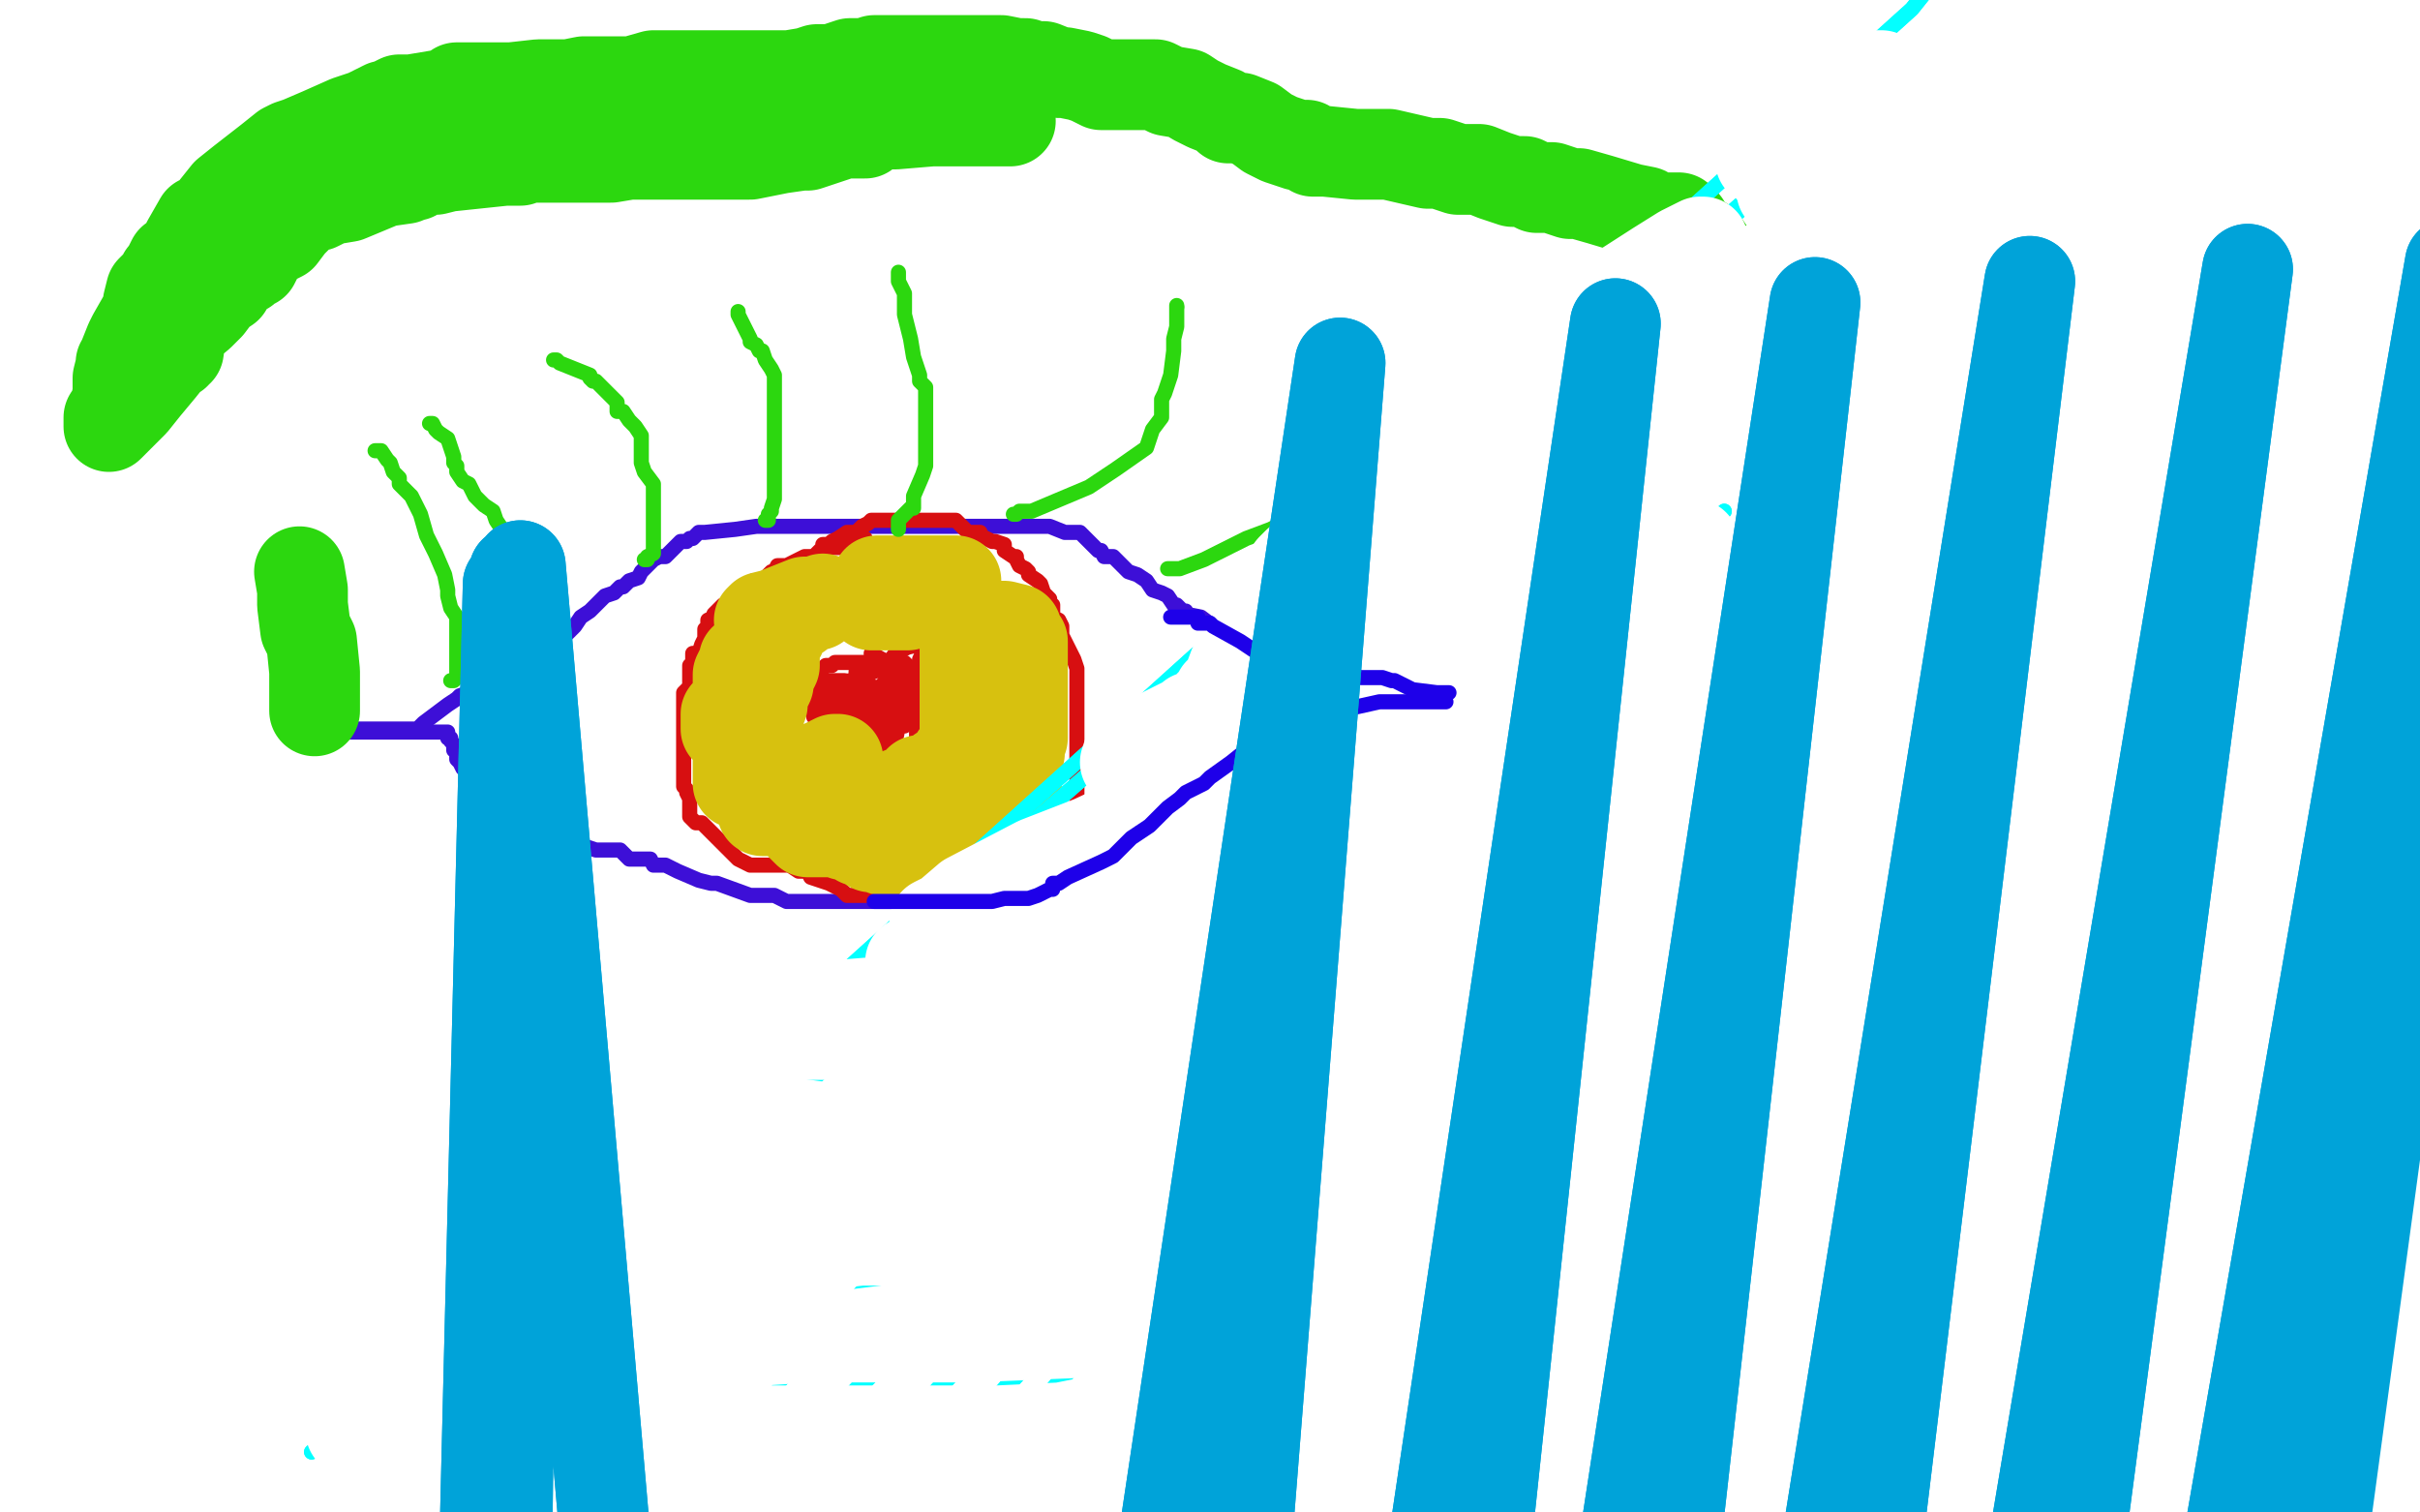 <?xml version="1.0" standalone="no"?>
<!DOCTYPE svg PUBLIC "-//W3C//DTD SVG 1.1//EN"
"http://www.w3.org/Graphics/SVG/1.1/DTD/svg11.dtd">

<svg width="800" height="500" version="1.1" xmlns="http://www.w3.org/2000/svg" xmlns:xlink="http://www.w3.org/1999/xlink" style="stroke-antialiasing: false"><desc>This SVG has been created on https://colorillo.com/</desc><rect x='0' y='0' width='800' height='500' style='fill: rgb(255,255,255); stroke-width:0' /><polyline points="97,241 98,241 98,241 100,241 100,241 102,241 102,241 104,241 104,241 105,241 106,241 108,241 111,241 115,241 116,241 118,241 119,241 120,241 123,241 124,241 127,241 132,241 136,241 137,241 138,241 140,239 144,236 148,233 151,231 152,230 155,229 156,228 158,225 164,224 167,223 171,221 173,220 174,218 175,217 177,216 180,215 182,212 184,211 187,210 189,208 190,207 192,204 195,202 197,200 200,197 203,196 204,195 205,194 206,194 208,192 211,191 212,189 216,185 218,184 220,184 223,181 225,179 226,179 227,179 228,178 229,178 231,176 233,176 243,175 250,174 256,174 262,174 265,174 266,174 270,174 271,174 275,174 278,174 287,174 292,174 299,174 304,174 305,174 306,174 308,174 317,174 323,174 328,174 331,174 332,174 333,174 334,174 335,174 336,174 340,174 344,174 347,174 352,176 354,176 356,176 357,176 359,178 360,179 362,181 363,182 364,182 365,184 368,184 371,187 373,189 376,190 379,192 381,195 384,196 386,197 388,200 389,200 391,202 392,202 392,203 397,204 401,207 405,209 408,210 412,212 415,214 417,216 420,217 422,219 424,221 428,221 428,222 430,223 432,224 435,227 436,228 440,229 444,230 448,234 450,235 452,237 455,238 456,240 459,240 461,240 464,240 468,243 471,244 474,245 478,247 482,248 487,248 490,249 492,249 495,250 499,252 502,252 506,252 509,254 515,254 516,254 520,254 524,254 532,254 534,254 534,253 535,252 536,252 537,252 538,250 540,250 540,249 542,248 543,248 544,247 545,247 548,247 548,246 550,246 552,244 553,244 556,244 558,244 560,242 561,242 564,241 565,241 567,241 568,241 568,240 569,240" style="fill: none; stroke: #3d0fd7; stroke-width: 5; stroke-linejoin: round; stroke-linecap: round; stroke-antialiasing: false; stroke-antialias: 0; opacity: 1.0"/>
<polyline points="101,241 102,241 102,241 104,241 104,241 106,242 106,242 116,242 116,242 126,242 126,242 136,242 145,242 148,242 148,243 148,244 149,244 149,245 150,246 150,248 151,248 151,251 152,252 153,254 157,258 158,261 162,263 164,263 164,265 164,266 167,268 168,268 170,270 172,272 175,273 176,273 177,274 178,274 180,276 184,276 187,279 192,280 194,280 197,281 205,281 208,284 212,284 213,284 215,284 216,286 217,286 220,286 224,288 231,291 235,292 237,292 248,296 256,296 260,298 264,298 267,298 268,298 270,298 276,298 279,298 287,298 290,298 292,298 296,298 304,297 310,297 312,297 315,297 317,296 318,296 322,296 333,296 338,296 342,296 343,295 344,293 346,292 348,292 351,291 356,288 365,286 368,284 372,282 373,282 376,280 377,278 380,277 384,276 385,276 388,276 390,276 393,275 397,274 400,274 404,272 405,272 407,272 408,272 409,270 412,270 416,269 420,268 425,266 431,266 434,265 438,264 439,264 440,263 445,263 452,263 457,263 461,263 462,263 463,263 465,263 468,263 472,261 475,261 479,261 484,261 493,260 500,258 508,258 511,257 516,256 521,255 525,253 531,252 532,251 535,250 536,250 537,250 538,250 540,248 544,246 545,246 548,246 549,246 552,246 554,246 557,246 561,246" style="fill: none; stroke: #3d0fd7; stroke-width: 5; stroke-linejoin: round; stroke-linecap: round; stroke-antialiasing: false; stroke-antialias: 0; opacity: 1.0"/>
<polyline points="286,178 285,178 285,178 284,178 284,178 283,178 282,179 280,180 278,181 277,181 276,181 275,181 274,181 272,182 270,184 268,184 267,184 266,184 264,185 260,187 259,187 257,187 256,189 255,189 252,192 250,192 249,192 248,194 246,197 244,197 241,200 239,200 237,202 236,203 236,204 234,205 234,206 234,208 233,208 233,210 233,211 232,213 231,216 229,216 229,219 228,220 228,222 228,224 228,227 226,229 226,232 226,234 226,235 226,237 226,240 226,242 226,243 226,244 226,245 226,246 226,248 226,249 226,251 226,252 226,253 226,256 226,257 226,259 226,260 227,261 227,262 228,264 228,265 228,267 228,268 228,269 228,270 230,272 231,272 232,272 240,280 241,281 244,284 246,285 248,286 249,286 252,286 254,286 256,286 258,286 259,286 260,286 261,286 264,288 266,288 267,288 268,290 271,291 274,292 276,293 278,294 280,296 281,296 284,296 285,296 287,296 288,296 289,296 290,296 292,296 295,296 296,296 298,296 300,296 303,296 305,296 308,296 310,296 311,296 312,296 313,296 314,296 316,296 317,296 319,296 320,296 321,296 322,296 324,296 325,296 329,296 332,296 334,295 335,295 337,295 338,294 340,294 343,294 344,292 345,292 346,292 348,292 348,291 349,289 349,288 349,287 351,285 352,284 352,281 353,279 353,277 354,276 354,272 356,270 356,268 356,264 356,262 356,260 356,257 356,254 356,250 356,247 356,243 356,240 356,234 356,232 356,231 356,229 356,226 356,221 355,218 354,216 351,210 351,207 350,205 348,204 348,200 347,200 347,198 345,196 344,193 343,192 340,190 340,189 339,188 337,187 336,185 336,184 335,184 332,182 332,181 332,180 329,179 328,179 324,177 324,176 320,176 317,173 316,172 313,172 312,172 308,172 304,172 302,172 301,172 300,172 299,172 298,172 296,172 294,172 293,172 292,172 291,172 288,172 287,173 285,174 283,176 280,176 277,178 275,179 274,180 272,180 272,181 270,183 269,184 268,186" style="fill: none; stroke: #d70f11; stroke-width: 5; stroke-linejoin: round; stroke-linecap: round; stroke-antialiasing: false; stroke-antialias: 0; opacity: 1.0"/>
<polyline points="300,221 300,220 300,220 299,219 298,219 296,219 294,219 291,219 285,219 280,219 279,219 278,219 276,219 275,220 273,220 272,221 271,223 270,224 268,227 268,228 268,229 268,231 268,232 268,234 268,235 269,236 269,237 270,237 272,237 272,238 274,238 274,240 275,242 276,242 277,243 278,244 280,245 282,246 282,248 283,248 284,248 286,250 288,251 290,252 291,252 292,252 293,252 294,252 296,252 297,252 299,250 300,249 303,245 303,244 303,242 304,241 304,239 304,237 304,236 304,234 304,233 304,232 304,229 304,228 306,227 306,226 306,225 306,224 306,223 305,223 304,223 302,223 297,221 288,216" style="fill: none; stroke: #d70f11; stroke-width: 5; stroke-linejoin: round; stroke-linecap: round; stroke-antialiasing: false; stroke-antialias: 0; opacity: 1.0"/>
<polyline points="296,228 293,228 291,228 286,226 279,225 278,225 276,225 274,225 273,225 272,225 271,225 271,227 272,228 273,228 277,228 280,228 283,226 285,224 286,223 288,221 291,220 292,219 291,219 287,220 286,220 285,220 284,220 283,222 283,223 283,224 283,225 283,227 283,228 283,230 283,231 283,232 283,235 283,234 283,233 283,232 283,228 283,225 281,225 281,226 280,228 280,230 280,231 280,232 280,233 280,234 280,236 280,238 280,237 280,236 279,236 279,235 279,234 279,233 279,232 278,231 276,231 275,231 272,231 271,231 271,232 271,233 272,233 273,234 275,234 278,237 280,237 282,237 283,237 284,238 285,239 286,239 288,240 290,240 291,240 292,240 293,240 294,240 296,240 299,240 300,238 303,236 307,228 308,224 309,218 309,216 309,214 309,212 308,212 304,213 300,214 296,216 293,220 289,222 284,224 283,225 280,228 276,230 274,230 274,232 273,232 273,234 273,235 275,235 276,235 289,229 295,228 304,220 307,216 307,214 306,214 306,216 305,216 304,218 304,219 301,223 297,227 293,232 292,236 290,240 290,238 290,237 290,236 290,231 290,230 290,229 288,229 288,230 288,232 286,236 285,239 285,240 285,239 285,237 285,232 285,229 285,227 285,225 285,224 285,228 285,229 287,236 288,246 288,255 288,256 288,257 289,255 289,254 292,249 293,245 294,242 296,240 296,238 296,239 296,240 296,241 295,246 295,248 295,249 295,247 295,245 295,237 296,228 296,223 294,224 290,228 286,234 284,237 284,238 283,240 281,241 281,243 281,245 281,246 281,248 282,247 284,243 287,241 289,238 289,240 291,242 291,244 291,247 291,246 291,245 291,244 292,241 292,240 292,242 292,243 292,244 292,245 293,240 295,238 297,232 299,229 299,228 298,228 297,231 296,233 296,235 296,239 296,240 296,243 296,244 296,241 296,240 296,239 296,240 296,244 296,246 296,245 297,240 300,228 302,224 302,227 302,231 302,234 302,236" style="fill: none; stroke: #d70f11; stroke-width: 5; stroke-linejoin: round; stroke-linecap: round; stroke-antialiasing: false; stroke-antialias: 0; opacity: 1.0"/>
<polyline points="264,203 265,202 268,200 270,200 272,198 271,199 269,199 266,199 256,203 252,204 251,205 252,205 255,205 256,205 260,204 259,205 259,207 258,208 258,210 256,212 256,215 256,216 256,218 256,219 256,220 254,224 254,225 254,226 253,228 252,229 252,232 252,233 251,233 251,232 250,232 250,230 250,229 250,228 250,227 250,226 250,224 250,221 250,219 250,218 248,218 246,218 246,220 245,221 244,223 244,225 244,228 244,231 243,232 242,234 240,236 240,237 240,239 240,240 240,241 241,241 241,242 242,243 244,244 244,245 244,247 244,248 244,249 244,250 244,251 244,252 244,253 244,255 244,256 244,257 244,258 244,259 245,259 247,259 248,259 249,259 250,259 251,259 252,259 253,259 255,259 256,258 257,258 260,256 265,255 266,255 272,253 276,251 277,251 277,252 276,252 275,252 274,252 272,254 272,255 270,256 269,257 268,258 267,258 266,260 264,262 262,262 261,262 259,265 255,267 252,268 253,268 254,268 255,268 256,266 257,266 259,266 260,266 261,266 262,267 263,268 263,270 264,270 264,272 265,272 265,273 267,275 268,275 269,275 270,275 271,275 272,275 273,275 275,275 276,275 277,275 278,275 279,275 279,276 280,276 281,276 283,277 284,278 286,278 287,278 288,280 289,280 292,280 292,281 294,281 295,281 296,281 297,281 299,281 300,281 302,281 303,281 305,281 306,280 308,280 308,279 310,278 311,276 312,274 313,274 314,274 314,275 316,275 318,276 319,276 320,276 321,276 324,277 326,277 327,277 328,277 329,277 330,277 332,277 334,277 334,276 335,276 335,274 335,272 335,271 336,268 336,266 336,264 336,262 336,260 336,258 336,257 336,256 336,255 336,254 336,252 336,251 337,249 337,248 337,247 337,246 338,244 338,241 338,240 338,239 338,238 338,236 338,235 338,233 338,232 338,231 338,230 338,229 338,225 338,224 338,223 338,222 338,221 338,220 338,219 338,217 338,216 338,215 338,214 338,213 338,212 336,211 336,209 336,208 332,207 330,207 328,207 325,207 323,207 322,207 320,207 320,206 320,205 320,204 318,203 318,201 318,200 317,200 317,198 316,197 316,196 316,195 316,193 316,192 312,192 310,192 306,192 304,192 303,192 300,192 298,192 296,192 292,192 291,192 290,192 288,196 287,197 287,199 288,200 289,200 290,200 292,200 294,200 295,200 297,200 298,200 300,200 301,198 304,198 306,197 308,197 309,197 313,199 316,199 317,199 317,200 318,201 318,202 319,204 319,208 319,209 319,212 319,214 319,216 319,219 319,220 319,222 319,223 319,225 319,227 319,228 319,230 319,231 319,232 319,233 319,234 319,236 319,238 319,239 319,240 319,241 319,242 319,244 319,246 318,247 318,249 318,250 316,250 316,252 314,254 313,255 312,255 311,255 311,256 310,256 308,257 306,258 305,258 304,258 303,260 298,262 297,263 292,265 291,265" style="fill: none; stroke: #d7c10f; stroke-width: 30; stroke-linejoin: round; stroke-linecap: round; stroke-antialiasing: false; stroke-antialias: 0; opacity: 1.0"/>
<polyline points="104,235 104,233 104,233 104,232 104,232 104,230 104,230 104,229 104,229 104,228 104,228 104,227 104,227 104,224 104,224 104,222 103,212 101,208 100,200 100,195 99,189" style="fill: none; stroke: #2cd70f; stroke-width: 30; stroke-linejoin: round; stroke-linecap: round; stroke-antialiasing: false; stroke-antialias: 0; opacity: 1.0"/>
<polyline points="149,225 150,225 150,225 151,224 151,224 151,223 151,223 151,222 151,222 151,220 151,220 151,214 151,209 151,208 151,204 149,201 148,197 148,195 147,190 144,183 141,177 139,170 136,164 134,162 132,160 132,158 130,156 129,153 128,152 126,149 124,149 125,149" style="fill: none; stroke: #2cd70f; stroke-width: 5; stroke-linejoin: round; stroke-linecap: round; stroke-antialiasing: false; stroke-antialias: 0; opacity: 1.0"/>
<polyline points="184,212 184,211 184,211 184,210 184,210 184,209 184,209 184,208 184,208 184,207 184,207 184,205 184,205 184,204 182,203 181,202 180,201 180,200 180,199 179,196 178,194 176,192 176,191 175,188 172,184 170,181 168,177 166,175 164,172 163,169 160,167 157,164 155,160 153,159 151,156 151,154 150,153 150,151 149,148 148,145 145,143 144,142 143,140 142,140" style="fill: none; stroke: #2cd70f; stroke-width: 5; stroke-linejoin: round; stroke-linecap: round; stroke-antialiasing: false; stroke-antialias: 0; opacity: 1.0"/>
<polyline points="213,185 214,185 214,185 214,184 214,184 216,183 216,183 216,181 216,181 216,180 216,180 216,178 216,178 216,176 216,176 216,174 216,160 213,156 212,153 212,148 212,146 212,144 210,141 208,139 206,136 204,136 204,133 200,129 199,128 197,126 196,126 195,125 195,124 185,120 184,119 183,119 184,119" style="fill: none; stroke: #2cd70f; stroke-width: 5; stroke-linejoin: round; stroke-linecap: round; stroke-antialiasing: false; stroke-antialias: 0; opacity: 1.0"/>
<polyline points="253,172 254,172 254,172 254,170 254,170 255,169 255,169 255,168 255,168 256,165 256,165 256,164 256,164 256,156 256,154 256,151 256,145 256,142 256,137 256,132 256,128 256,124 255,122 253,119 252,116 251,116 250,114 248,113 248,112 246,108 245,106 244,104 244,103" style="fill: none; stroke: #2cd70f; stroke-width: 5; stroke-linejoin: round; stroke-linecap: round; stroke-antialiasing: false; stroke-antialias: 0; opacity: 1.0"/>
<polyline points="297,175 297,173 297,173 297,172 297,172 301,168 301,168 302,168 302,168 302,164 302,164 305,157 305,157 306,154 306,152 306,150 306,148 306,143 306,138 306,134 306,132 306,130 306,128 304,126 304,125 304,124 302,118 301,112 300,108 299,104 299,100 299,99 299,97 297,93 297,91 297,90" style="fill: none; stroke: #2cd70f; stroke-width: 5; stroke-linejoin: round; stroke-linecap: round; stroke-antialiasing: false; stroke-antialias: 0; opacity: 1.0"/>
<polyline points="335,170 336,170 336,170 337,169 337,169 338,169 338,169 340,169 340,169 341,169 341,169 360,161 360,161 369,155 369,155 379,148 381,142 384,138 384,136 384,135 384,132 385,130 387,124 388,116 388,112 389,108 389,107 389,104 389,102 389,101" style="fill: none; stroke: #2cd70f; stroke-width: 5; stroke-linejoin: round; stroke-linecap: round; stroke-antialiasing: false; stroke-antialias: 0; opacity: 1.0"/>
<circle cx="389.5" cy="101.5" r="2" style="fill: #2cd70f; stroke-antialiasing: false; stroke-antialias: 0; opacity: 1.0"/>
<polyline points="386,188 387,188 387,188 389,188 389,188 390,188 390,188 398,185 398,185 412,178 412,178 420,175 420,175 428,171 428,171 430,168 430,168 431,168 432,166 433,162 436,157 440,152 443,146 445,143 447,140 449,136 449,134 450,129 450,128 450,126 452,125 452,127" style="fill: none; stroke: #2cd70f; stroke-width: 5; stroke-linejoin: round; stroke-linecap: round; stroke-antialiasing: false; stroke-antialias: 0; opacity: 1.0"/>
<polyline points="425,217 427,216 427,216 428,216 428,216 434,212 434,212 443,210 443,210 454,204 454,204 465,197 465,197 471,193 471,193 475,189 477,187 481,183 491,175 495,172 501,165 512,154 512,153 511,155 508,157 508,158 508,160" style="fill: none; stroke: #2cd70f; stroke-width: 5; stroke-linejoin: round; stroke-linecap: round; stroke-antialiasing: false; stroke-antialias: 0; opacity: 1.0"/>
<polyline points="456,233 458,233 458,233 462,232 462,232 465,231 465,231 469,231 469,231 472,230 472,230 475,228 475,228 477,226 477,226 481,224 487,220 496,216 500,214 504,212 509,210 514,208 524,206 531,201 540,199 547,196 550,195 551,193 551,194" style="fill: none; stroke: #2cd70f; stroke-width: 5; stroke-linejoin: round; stroke-linecap: round; stroke-antialiasing: false; stroke-antialias: 0; opacity: 1.0"/>
<polyline points="522,252 524,252 524,252 526,251 526,251 533,248 533,248 536,247 536,247 548,244 548,244 558,241 558,241 565,238 565,238 571,236 574,232 576,229 576,228 576,226 576,225 576,224" style="fill: none; stroke: #2cd70f; stroke-width: 5; stroke-linejoin: round; stroke-linecap: round; stroke-antialiasing: false; stroke-antialias: 0; opacity: 1.0"/>
<polyline points="576,104 576,102 576,102 576,101 576,101 576,100 576,100 576,99 576,99 576,96 575,95 570,88 568,87 565,83 563,80 560,78 558,76 557,74 555,72 553,72 552,72 550,72 547,72 544,70 539,69 529,66 522,64 519,64 513,62 508,62 504,60 500,60 494,58 489,56 482,56 476,54 472,54 459,51 448,51 438,50 434,50 432,48 431,48 429,48 423,46 419,44 415,41 410,39 406,39 404,37 399,35 395,33 392,31 386,30 382,28 377,28 375,28 374,28 370,28 367,28 364,28 360,26 357,25 352,24 350,24 345,22 341,22 339,21 338,21 337,21 336,21 331,20 324,20 314,20 311,20 308,20 306,20 303,20 299,20 296,20 293,20 289,20 286,21 281,21 275,23 273,23 270,23 267,24 261,25 256,25 252,25 251,25 249,25 248,25 242,25 235,25 225,25 222,25 220,25 216,25 209,27 200,27 193,27 188,28 183,28 178,28 169,29 160,29 156,29 153,29 152,29 151,29 148,31 142,32 136,33 132,33 128,35 127,35 121,38 115,40 106,44 99,47 96,48 94,49 89,53 80,60 75,64 71,69 70,71 67,73 66,73 62,80 60,84 57,86 55,90 54,91 54,92 50,96 49,100 49,102 48,104 44,111 43,113 41,118 41,120 40,120 40,121 39,125 39,127 39,130 38,135 36,138 36,141 37,140 39,138 44,133 48,128 53,122 57,117 58,117 58,116 59,116 60,109 66,104 69,101 72,97 75,95 76,92 77,91 81,89 81,88 82,88 83,87 84,87 87,81 91,79 93,78 96,74 102,68 104,68 105,68 109,66 115,65 127,60 134,59 136,58 137,58 139,56 144,56 148,55 167,53 172,53 172,52 174,52 176,52 183,52 193,52 202,52 208,51 210,51 212,51 220,51 231,51 241,51 248,51 258,49 265,48 267,48 270,47 279,44 284,44 286,44 290,41 291,41 296,41 308,40 320,40 327,40 331,40 332,40 334,40" style="fill: none; stroke: #2cd70f; stroke-width: 30; stroke-linejoin: round; stroke-linecap: round; stroke-antialiasing: false; stroke-antialias: 0; opacity: 1.0"/>
<circle cx="507.5" cy="353.5" r="2" style="fill: #03ffff; stroke-antialiasing: false; stroke-antialias: 0; opacity: 1.0"/>
<circle cx="370.5" cy="282.5" r="2" style="fill: #03ffff; stroke-antialiasing: false; stroke-antialias: 0; opacity: 1.0"/>
<polyline points="636,-2 632,3 632,3 103,480 103,480 616,32 616,32 130,480 130,480 603,60 603,60 164,480 164,480 592,89 592,89 201,478 201,478 582,117 582,117 239,475 239,475 574,145 574,145 273,470 273,470 570,169 570,169 302,468 302,468 566,187 326,466 565,204 343,465 564,219 353,465 563,234 359,465 561,250 364,465 558,266 367,467 555,283 372,471" style="fill: none; stroke: #03ffff; stroke-width: 5; stroke-linejoin: round; stroke-linecap: round; stroke-antialiasing: false; stroke-antialias: 0; opacity: 1.0"/>
<polyline points="636,-2 632,3 632,3 103,480 103,480 616,32 616,32 130,480 130,480 603,60 603,60 164,480 164,480 592,89 592,89 201,478 201,478 582,117 582,117 239,475 239,475 574,145 574,145 273,470 273,470 570,169 570,169 302,468 566,187 326,466 565,204 343,465 564,219 353,465 563,234 359,465 561,250 364,465 558,266 367,467 555,283 372,471 552,297 379,476 550,308 386,478 550,314 394,478 406,470 424,458" style="fill: none; stroke: #03ffff; stroke-width: 5; stroke-linejoin: round; stroke-linecap: round; stroke-antialiasing: false; stroke-antialias: 0; opacity: 1.0"/>
<polyline points="518,182 513,189 513,189 373,592 373,592 510,197 510,197 373,584 373,584 509,199 509,199 373,582 373,582 506,206 506,206 376,576 376,576 503,216 503,216 381,568 381,568 500,226 500,226 387,559 387,559 497,237 497,237 393,550 393,550 494,248 494,248 400,541 400,541" style="fill: none; stroke: #00a3d9; stroke-width: 30; stroke-linejoin: round; stroke-linecap: round; stroke-antialiasing: false; stroke-antialias: 0; opacity: 1.0"/>
<polyline points="518,182 513,189 513,189 373,592 373,592 510,197 510,197 373,584 373,584 509,199 509,199 373,582 373,582 506,206 506,206 376,576 376,576 503,216 503,216 381,568 381,568 500,226 500,226 387,559 387,559 497,237 497,237 393,550 393,550 494,248 494,248 400,541 492,259 406,533 488,271 413,526 486,284 419,517 485,296 426,508 484,308 433,499 483,319 438,491 481,329 442,483 478,339 445,477 476,348 447,472 474,357 450,467 472,366 452,462 471,372 453,460 470,373 453,459" style="fill: none; stroke: #00a3d9; stroke-width: 30; stroke-linejoin: round; stroke-linecap: round; stroke-antialiasing: false; stroke-antialias: 0; opacity: 1.0"/>
<polyline points="400,541 492,259 406,533 488,271 413,526 486,284 419,517 485,296 426,508 484,308 433,499 483,319 438,491 481,329 442,483" style="fill: none; stroke: #00a3d9; stroke-width: 30; stroke-linejoin: round; stroke-linecap: round; stroke-antialiasing: false; stroke-antialias: 0; opacity: 1.0"/>
<polyline points="167,423 168,423 168,423 170,423 170,423 177,423 177,423 201,423 201,423 252,423 252,423 281,423 281,423 296,424 300,424 302,424 303,424 312,424 331,425 358,425 387,425 409,425 423,425 428,425 429,425 430,425 434,425 442,427 466,431 488,432 500,436 506,436 506,438 504,438 500,440 490,440 464,443 432,444 405,444 385,444 381,444 380,444 379,441 376,439 369,436 360,432 349,430 341,430 340,430 342,430 343,430 347,430 348,430 346,430 345,429 344,429 343,425 332,420" style="fill: none; stroke: #ffffff; stroke-width: 1; stroke-linejoin: round; stroke-linecap: round; stroke-antialiasing: false; stroke-antialias: 0; opacity: 1.0"/>
<polyline points="173,351 175,352 175,352 183,358 183,358 200,363 200,363 236,368 236,368 267,372 267,372 289,375 289,375 311,376 311,376 331,380 351,384 371,389 393,392 413,396 438,400 463,400 484,402 507,404 524,405 526,407 526,408 524,408 522,410 511,410 448,410 397,410 332,410 276,410 243,410 222,410 221,410 222,410 224,410 248,410 305,410 356,410 412,410 438,410 440,410 430,409 395,405 338,398 252,390 172,385 137,383 132,383 136,383 144,383 181,383 216,383 236,384 241,385 240,385 240,387 237,387 232,388 185,390 137,392 83,400 82,402 90,403 125,403 171,403 205,403 228,403 224,403 223,403 201,408 183,412 152,422 99,439 98,441 100,441 103,441 109,441 132,439 160,439 184,439 197,443 198,444 198,445 188,451 185,452 182,453 182,455 183,455 185,455 212,453 234,453 241,453 236,453 230,453 225,453 206,456 192,458 184,459 185,459 186,459 188,459 186,459 181,459 176,459 165,460 152,463 146,463 146,462 145,462 144,462 137,465 128,468 120,472 119,472 117,472 117,473 116,473 118,473 119,473 128,473 166,473 211,473 259,473 299,473 319,473 321,473 324,473 326,473 330,473 351,472 371,468 385,466 398,464 407,464 412,464 417,464 427,464 435,464 449,464 468,464 493,464 517,464 534,465 543,467 544,467 544,468 542,469 536,472 495,479 455,479 436,479 396,479 382,479 381,479 383,480 390,481 412,484 426,484 431,484 432,484 421,488 409,492 404,493 405,493 413,493 426,493 448,490 460,488 463,487 462,487 450,487 423,487 401,487 397,487 404,484 414,476 425,470 457,456" style="fill: none; stroke: #ffffff; stroke-width: 30; stroke-linejoin: round; stroke-linecap: round; stroke-antialiasing: false; stroke-antialias: 0; opacity: 1.0"/>
<polyline points="504,424 502,426 502,426 487,432 487,432 476,437 476,437 474,437 474,437 468,437 468,437 464,437 464,437 461,437 461,437 463,437 467,437 488,437 515,437 520,436 520,434 515,433 504,433 491,433 472,433 460,434 452,436 454,436 456,435 444,437 414,440 369,440 321,442 281,442 269,442 272,442 276,442 300,439 344,435 398,426 433,424 446,424 444,424 441,424 435,424 387,431 331,438 237,444 202,448 192,451 194,451 196,451 198,451 201,451 208,450 212,450 211,450 203,450 181,450 148,453 107,459 106,459 110,459 124,459 157,452 198,440 237,428 250,423 248,421 242,421 237,421 223,421 199,422 185,422 180,422 189,421 216,419 242,415 301,408 349,408 369,408 364,408 352,408 308,408 252,408 238,406 238,404 242,401 255,396 281,384 312,369 344,353 342,348 329,344 294,342 249,342 204,342 198,342 203,342 211,341 226,338 269,333 294,331 309,329 312,329 309,329 307,329 295,332 282,335 264,340 250,342 256,342 264,342 295,338 336,330 363,324 371,321 370,319 362,317 342,316 323,316 308,316 301,318 302,319 303,321 304,321 308,321 315,321 324,321 332,321 341,320 343,320 342,320 340,320 335,321 334,321 331,324 325,325 321,327 320,328 319,328 320,328 324,326 340,320 379,308 400,304 407,302 408,301 408,300 405,300 399,300 390,300 387,300 388,299 389,299 390,297 394,296 393,296 388,296 384,296 378,296 364,296 352,296 350,296 352,296 353,296 379,293 396,293 414,293 423,292 424,292 426,290 428,290 432,289 442,286 455,283 459,283 462,283 464,283 466,283 474,283 483,283 492,283 496,283 498,283 511,281 524,280 536,278 540,278 543,278 545,278 558,275 580,270 588,270 589,270 588,270 584,271 572,274 552,280 537,283 527,284 528,284 531,285 535,286 535,288 537,288 521,289 490,296 438,305 408,312 404,314 424,316 480,316 556,312 611,305 639,300 638,300 636,298 624,298 586,301 545,310 514,318 504,324 508,322 518,321 532,321 532,324 519,334 485,351 432,372 393,387 385,391 386,391 397,391 501,370 554,361 589,352 592,352 583,352 554,352 496,356 421,369 388,377 384,377 384,378 399,375 416,368 432,359 434,357 435,356 429,356 415,356 391,361 386,362 388,362 390,362 392,362 419,357 444,352 460,346 461,344 452,343 443,343 423,343 408,346 402,347 403,347 436,331 445,323 441,320 416,320 376,324 334,334 318,342 320,344 347,344 395,341 438,335" style="fill: none; stroke: #ffffff; stroke-width: 30; stroke-linejoin: round; stroke-linecap: round; stroke-antialiasing: false; stroke-antialias: 0; opacity: 1.0"/>
<polyline points="581,151 577,151 577,151 567,151 567,151 560,151 560,151 556,151 556,151" style="fill: none; stroke: #ffffff; stroke-width: 30; stroke-linejoin: round; stroke-linecap: round; stroke-antialiasing: false; stroke-antialias: 0; opacity: 1.0"/>
<polyline points="631,61 631,60 631,60 631,57 631,57 629,56 629,56 628,54 628,54 626,52 626,52 624,51 624,51 623,49 623,49 621,49 618,47 614,44 611,42 611,43 611,44 611,46 611,48 612,48 613,49 616,49 623,49 625,49 627,49 626,48 625,48 624,48 621,47 619,47 618,45 616,44 612,42 607,40 605,40 604,40 603,40 601,38 597,38 594,37 590,37 589,37 588,39 583,43 582,44 582,46 582,47 582,48 582,53 584,54 587,58 588,60 589,61 589,63 590,63 592,64 592,67 594,68 596,68 596,69 597,69 597,70 597,72 596,76 596,79 597,81 597,82 598,82 600,79 601,75 601,74 602,66 602,62 602,57 602,53 602,50 602,45 602,41 602,40 604,39 604,38 607,36 608,36 609,36 612,33 616,29 620,25 622,25 621,27 620,28 620,36 620,44 620,57 620,68 620,76 619,87 619,99 617,108 614,118 610,128 610,132 610,133 608,133 606,133 604,133 600,133 596,133 592,133 584,133 575,133 565,133 563,133 561,133 557,132 556,132 548,129 540,126 536,125 534,125 534,124 534,123 533,123 533,122 529,120 528,120 528,118 528,117 528,116 528,115 528,113 528,112 528,110 528,109 528,108 530,108 531,108 532,109 532,111 532,112 533,112 533,114 533,115 533,116 533,117 533,119 533,120 529,124 528,124 527,126 525,126 523,128 522,129 520,131 516,131 514,132 512,133 510,133 509,133 507,133 501,134 496,136 491,137 490,137 488,138 488,140 485,140 483,142 480,144 475,149 474,150 472,152 472,153 472,155 472,156 471,157 469,158 469,160 468,161 467,165 466,165 465,165 464,166 463,168 461,168 459,169 456,171 453,173 451,174 450,174 448,176 446,176 445,177 442,179 440,180 435,182 433,182 432,184 430,186 429,186 428,187 427,188 427,189 427,190 427,192 427,194 427,195 428,195 431,195 432,195 432,196 432,197 434,197 435,198 436,200 440,200 442,202 444,204 448,204 449,204 450,204 452,204 453,204 455,205 458,206 460,208 463,210 467,210 470,211 476,212 478,213 480,215 484,216 495,220 500,224 502,224 504,224 506,224 507,224 508,224 509,224 512,227 517,228 524,230 526,231 528,231 530,231 532,232 539,232 551,234 558,235 564,235 566,235 567,235 568,235 575,233 580,232 585,232 590,231 592,229 596,228 598,228 600,226 601,226 600,226 599,226 584,226 561,222 536,216 510,207 502,202 501,201 503,200 504,200 516,197 541,187 559,181 560,180 553,180 541,182 528,185 526,185 529,184 540,180 547,176 549,176 548,176 541,176 527,176 510,176 501,176 500,176 500,175 500,173 503,172 512,168 513,166 515,164 514,164 512,165 504,168 485,178 474,183 465,187 464,187 470,182 492,171 504,162 514,156 518,152 519,152 519,153 519,155 514,163 508,166 505,170 505,168 505,167 505,164 507,161 510,157 517,156 528,156 540,158 541,162 541,168 535,180 527,192 524,196 520,202 524,202 534,200 550,199 567,199 575,199 576,199 575,200 575,201 575,202 563,217 561,220 561,223 561,227 563,227 563,228 563,229 563,230 563,232 563,235 560,240 559,243 557,246 557,247 556,248 556,252 553,255 549,258 548,260 548,261 544,263 543,263 539,263 536,264 534,264 532,264 525,264 509,264 504,264 501,264 497,265 496,265 495,265 492,267 488,268 484,269 482,270 480,270 476,272 469,274 464,276 460,276 457,278 456,279 455,279 449,281 446,281 439,283 433,284 428,284 424,286 421,286 414,287 408,288 397,292 393,292 387,293 381,296 379,296 376,296 375,296 371,296 368,296 364,296 360,296 355,296 352,297 349,297 348,297 348,298 347,298 343,298 342,298 332,301 321,303 314,305 310,307 309,307 309,306 309,305 313,303 320,297 343,285 361,278 376,271 384,264 388,262 390,258 394,255 396,251 404,245 408,241 413,238 417,236 420,233 423,232 426,230 422,230 421,230 416,230 407,232 404,232 404,230 405,228 408,220 412,215 424,205 429,200 430,198 430,199 430,200 429,201 428,202 427,204 425,204 424,204 420,208 417,212 413,213 412,216 410,216 409,219 407,224 407,225 407,226 405,227 405,228 404,228 404,229 403,229 402,231 400,233 400,234 397,236 394,237 392,240 390,241 389,242 387,243 387,244 384,245 380,247 374,251 373,251 372,252 373,249 383,243 401,234 424,222 465,204 485,200 494,199 502,199 504,199 504,202 498,212 487,221 466,233 448,242 432,251 426,254 424,255 429,255 431,255 459,244 480,236 498,229 499,229 495,231 488,234 444,252 411,264 392,273 389,275 392,274 402,269 416,263 449,255 500,245 528,242 532,242 530,242 528,245 510,252 495,257 494,258 492,259 506,257 541,253 572,249 593,247 595,247 590,247 571,250 546,252 532,253 531,253 535,246 544,237 559,222 586,199 606,177 627,150 639,129 644,116 644,109 644,107 644,106 644,105 644,103 644,96 641,90 636,83 625,83 603,86 580,92 557,100 542,104 538,107 537,108 536,108 537,108 540,108 545,107 549,107 550,107 550,105 550,104 550,102 556,93 561,86 563,86 563,85 563,84 563,82 563,80 562,80 556,83 548,88 534,97 525,102 516,111 511,116 511,118 511,117 512,116 515,116 524,112 548,103 584,88 610,76 628,64 631,64 631,62 631,63 629,64 625,66 616,72 605,82 582,100 572,111 564,123 564,129 573,132 590,132 608,126 626,116 636,108 636,106 638,106 636,107 621,116 611,123 603,128 603,125 603,124 603,111 604,88 603,66 600,56 596,48 595,48 592,46 591,44 590,44 588,45 586,49 586,56 590,64 600,73 619,85 631,95 633,102 633,122 631,140 629,154 623,179 616,200 602,221 588,240 568,262 554,279 537,292 518,305 497,316 476,326 456,342 439,355 432,364 430,371 435,372 443,368 459,361 474,354 480,351 480,352 462,353 438,353 416,353 411,353 412,352 414,348 412,348 411,348 383,349 350,353 312,361 292,366 291,366 294,364 297,364 308,364 312,364 314,364 313,364 311,365 281,376 264,382 276,384 342,384 468,365 596,334 629,328 624,324 572,324 519,328 441,344 432,348 424,352 424,356 427,356 428,356 435,356 435,358 435,359 435,360 424,371 409,379" style="fill: none; stroke: #ffffff; stroke-width: 30; stroke-linejoin: round; stroke-linecap: round; stroke-antialiasing: false; stroke-antialias: 0; opacity: 1.0"/>
<polyline points="289,298 290,298 290,298 292,298 292,298 294,298 294,298 300,298 300,298 316,298 322,298 327,298 328,298 332,297 337,297 340,297 343,296 347,294 348,294 348,292 350,292 353,290 364,285 368,283 371,280 374,277 380,273 384,269 385,268 386,267 390,264 392,262 396,260 398,259 400,257 407,252 412,248 417,244 423,241 428,237 430,236 431,236 432,236 435,236 440,234 447,234 456,232 462,232 476,232 478,232" style="fill: none; stroke: #1e00e9; stroke-width: 5; stroke-linejoin: round; stroke-linecap: round; stroke-antialiasing: false; stroke-antialias: 0; opacity: 1.0"/>
<polyline points="387,204 391,204 391,204 392,204 392,204 396,204 396,204 396,206 396,206 398,206 398,206 399,206 399,206 400,206 401,207 410,212 416,216 421,217 422,218 424,218 424,220 429,220 450,224 457,224 460,225 461,225 467,228 475,229 476,229 479,229" style="fill: none; stroke: #1e00e9; stroke-width: 5; stroke-linejoin: round; stroke-linecap: round; stroke-antialiasing: false; stroke-antialias: 0; opacity: 1.0"/>
<polyline points="149,769 153,807 153,807 168,193 168,193 158,858 158,858 170,189 170,189 162,914 162,914 172,187 172,187 268,1287 443,120 342,1395 534,107 390,1466 600,100 438,1541 671,93 487,1615 743,89 533,1683 810,87" style="fill: none; stroke: #00a3d9; stroke-width: 30; stroke-linejoin: round; stroke-linecap: round; stroke-antialiasing: false; stroke-antialias: 0; opacity: 1.0"/>
<polyline points="149,769 153,807 153,807 168,193 168,193 158,858 158,858 170,189 170,189 162,914 162,914 172,187 268,1287 443,120 342,1395 534,107 390,1466 600,100 438,1541 671,93 487,1615 743,89 533,1683 810,87 556,1714 825,87 597,1771 886,87 624,1818 929,87 640,1851 971,89 658,1891 1009,90" style="fill: none; stroke: #00a3d9; stroke-width: 30; stroke-linejoin: round; stroke-linecap: round; stroke-antialiasing: false; stroke-antialias: 0; opacity: 1.0"/>
</svg>
